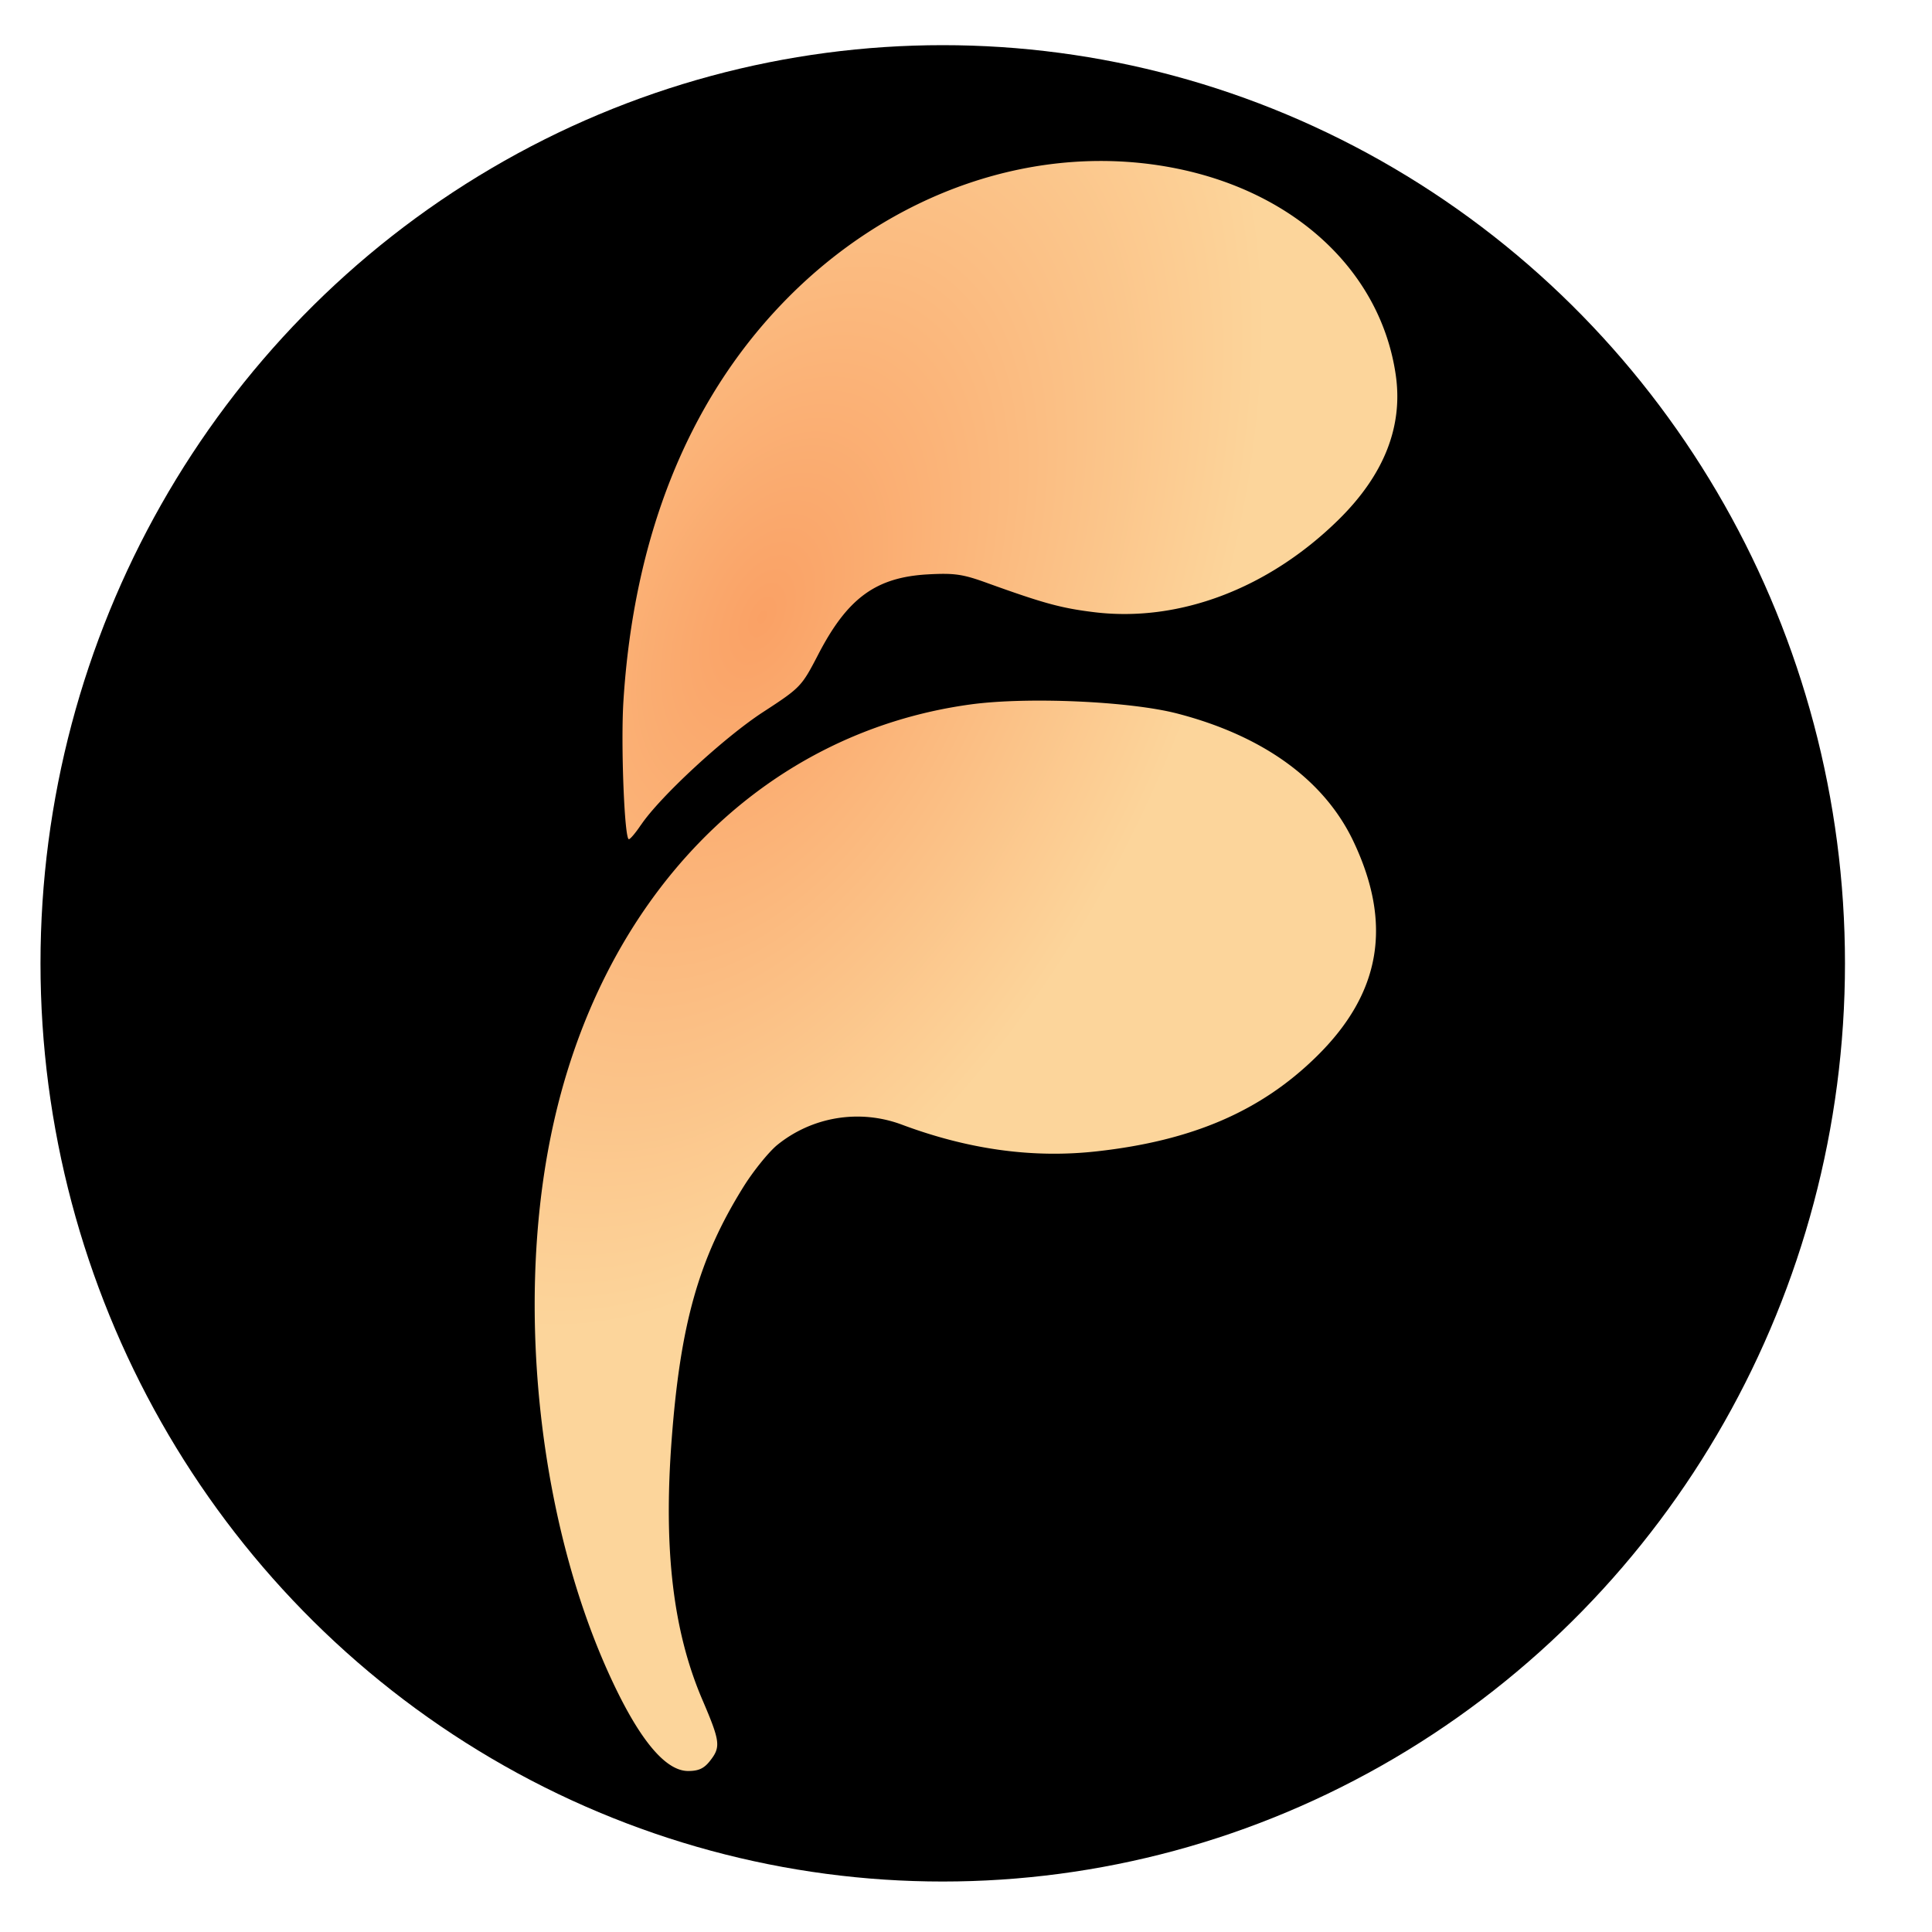 <svg xmlns="http://www.w3.org/2000/svg" viewBox="0 0 24 24" width="128" height="128"><defs><radialGradient gradientUnits="userSpaceOnUse" cx="9.47" cy="7.666" r="5.358" id="gradient-1" gradientTransform="matrix(-0.73, 1.602, -0.91, -0.415, 23.359, -4.327)"><stop offset="0" style="stop-color: rgba(250, 161, 101, 1)"></stop><stop offset="1" style="stop-color: rgb(252, 213, 155);"></stop></radialGradient></defs><ellipse style="stroke: rgb(0, 0, 0);" cx="11.711" cy="11.967" rx="10.708" ry="10.906"></ellipse><path d="M8.82 21.874c.136-.173.128-.239-.097-.764-.362-.847-.482-1.866-.38-3.218.108-1.448.339-2.26.892-3.148.118-.19.304-.421.412-.514a1.579 1.579 0 0 1 1.557-.259c.83.31 1.633.42 2.423.331 1.188-.132 2.039-.5 2.73-1.18.8-.787.944-1.645.453-2.676-.361-.756-1.116-1.304-2.181-1.581-.59-.154-1.861-.21-2.567-.115-2.624.356-4.626 2.418-5.223 5.38-.445 2.204-.12 4.936.816 6.856.328.673.629 1.014.893 1.014.13 0 .198-.031.272-.126zm-.857-11.627c.234-.348 1.031-1.085 1.514-1.4.47-.306.48-.318.686-.714.364-.704.717-.962 1.364-.998.33-.018.434-.003.741.109.694.25.912.31 1.318.36 1.056.131 2.17-.29 3.044-1.15.565-.557.802-1.159.708-1.8-.186-1.268-1.226-2.252-2.703-2.557-1.728-.356-3.585.278-4.928 1.684-1.17 1.224-1.836 2.901-1.963 4.935-.033.533.013 1.71.068 1.709.017 0 .085-.08.15-.178z" style="fill: url(#gradient-1);"></path></svg>